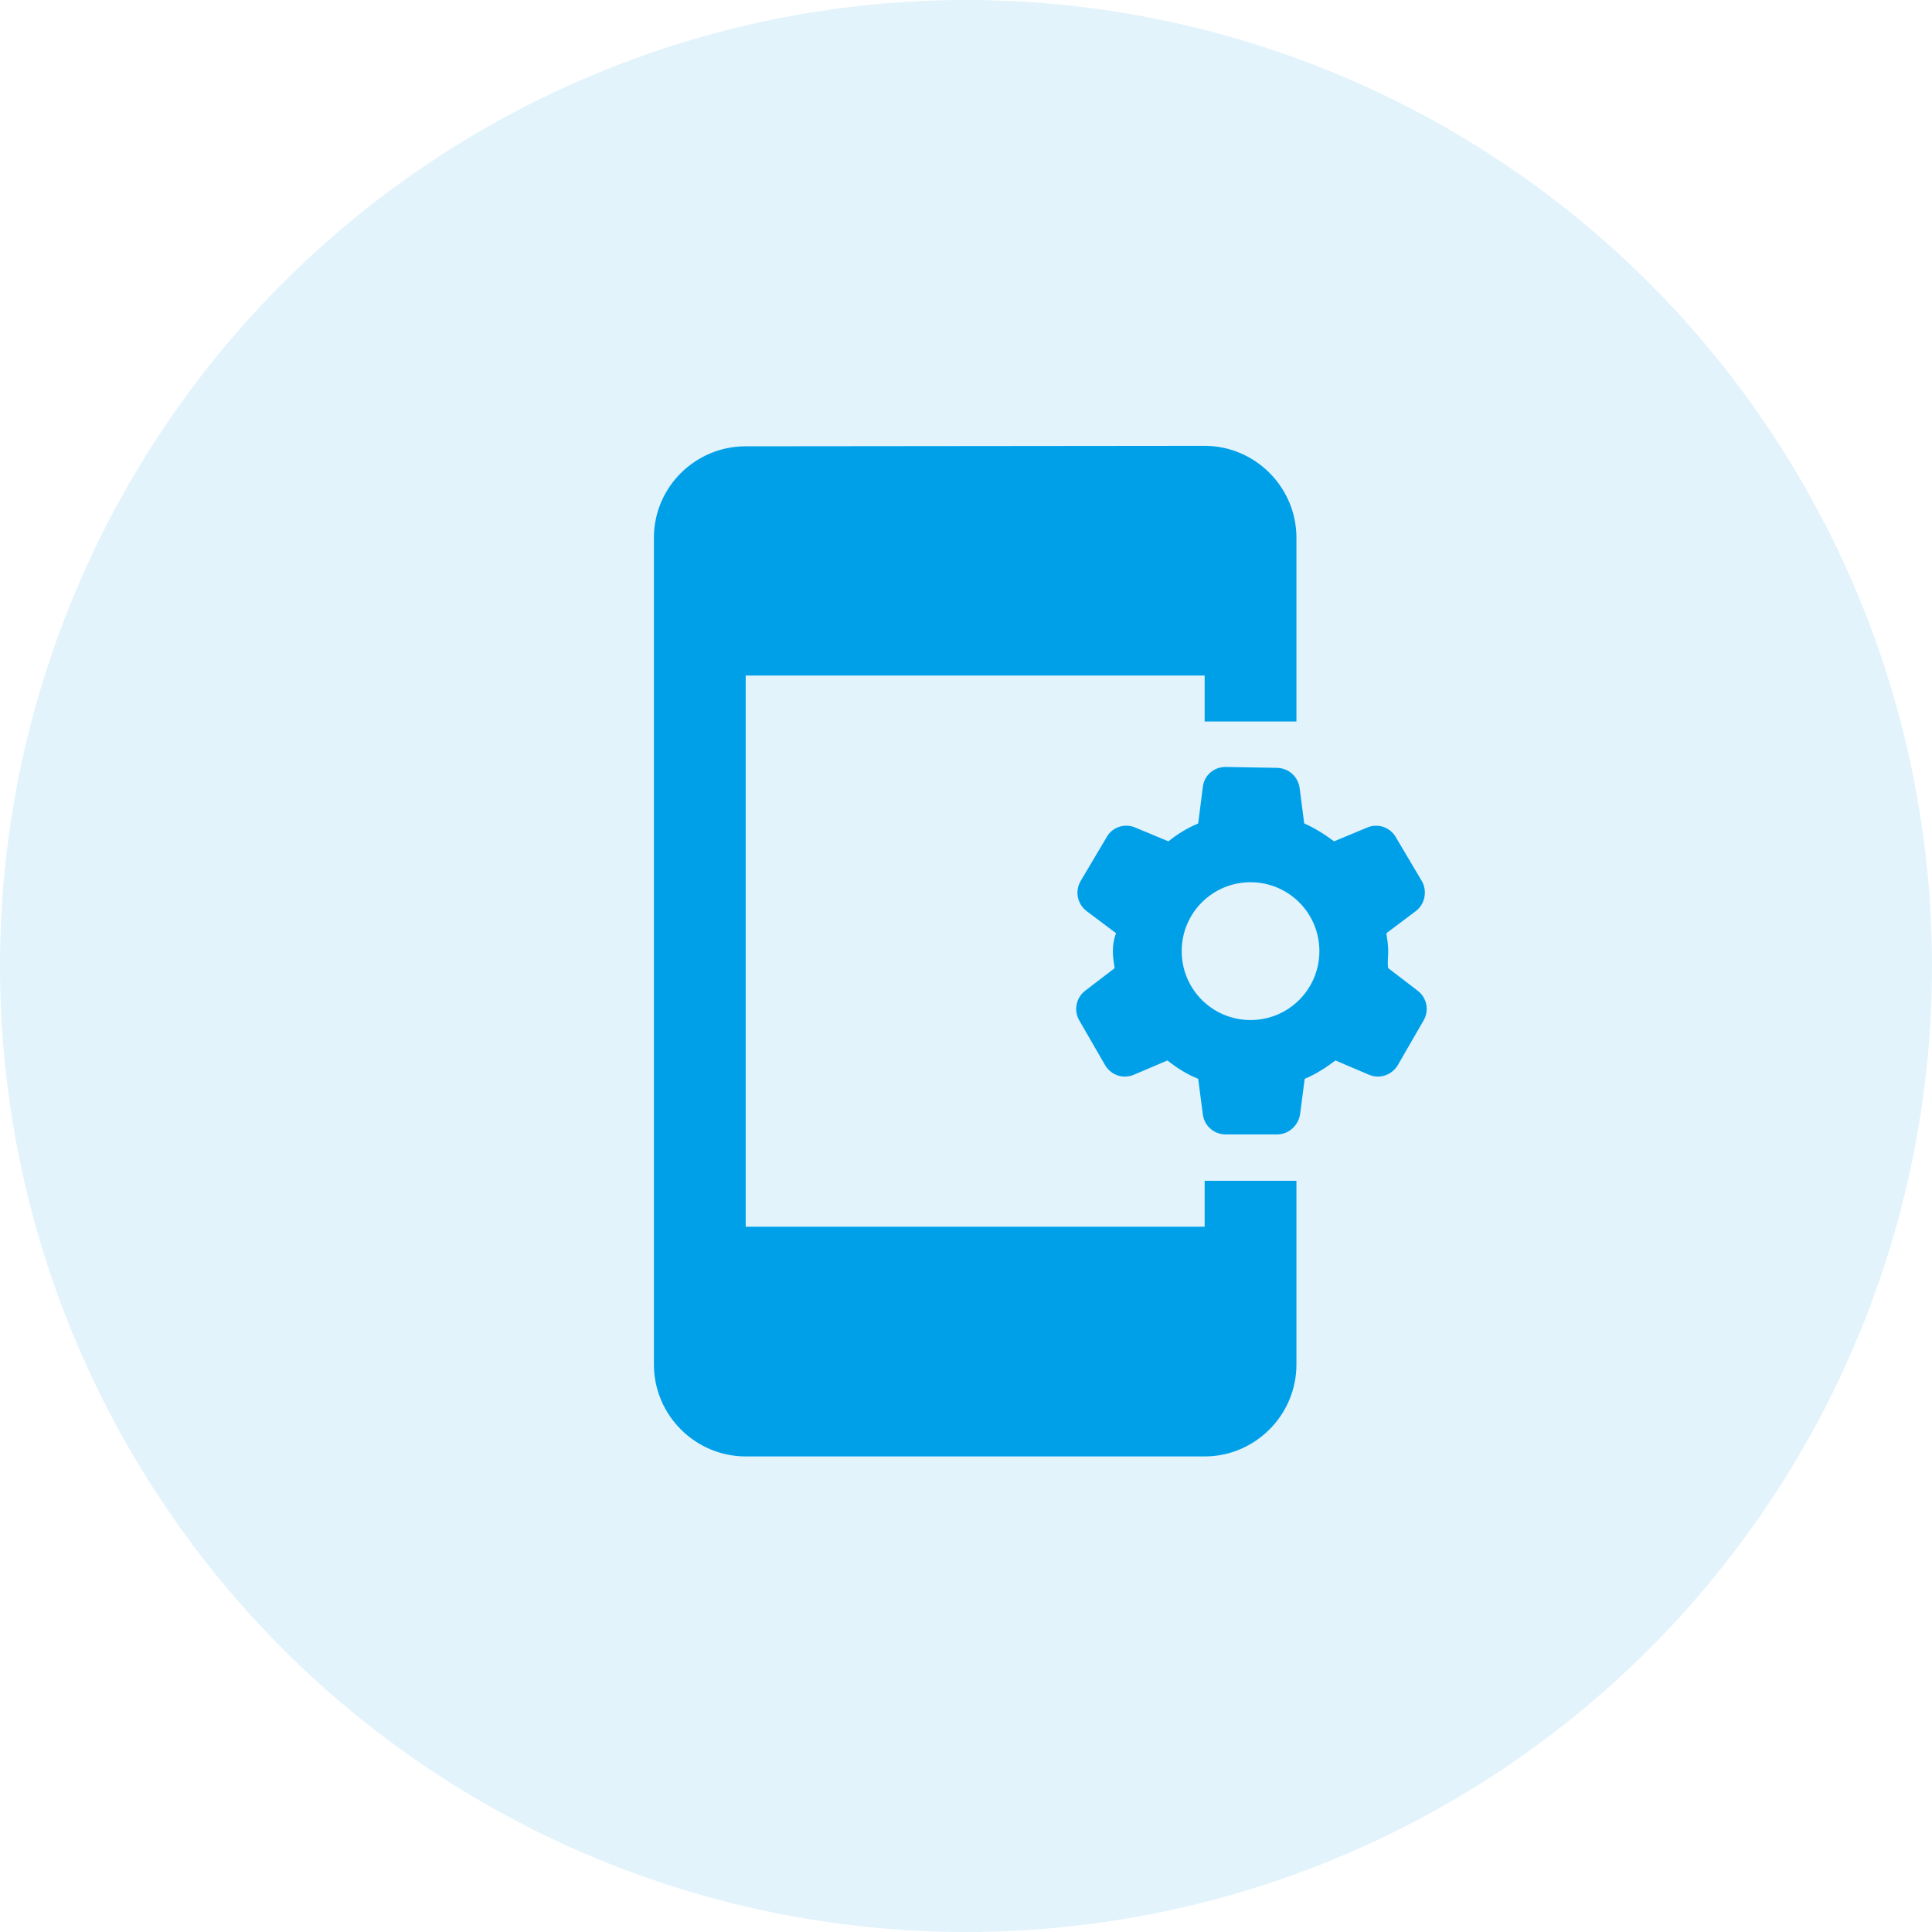 <svg width="65" height="65" viewBox="0 0 65 65" fill="none" xmlns="http://www.w3.org/2000/svg">
<circle opacity="0.3" cx="32.5" cy="32.5" r="32.5" fill="#9DD6F5"/>
<path d="M40.529 41.273H25.088V22.727H40.529V24.273H43.617V18.091C43.617 16.391 42.227 15 40.529 15L25.088 15.015C23.39 15.015 22 16.391 22 18.091V45.909C22 47.609 23.39 49 25.088 49H40.529C42.227 49 43.617 47.609 43.617 45.909V39.727H40.529V41.273ZM46.705 32C46.705 31.799 46.674 31.598 46.643 31.397L47.631 30.655C47.94 30.424 48.033 29.976 47.832 29.636L46.952 28.152C46.857 27.993 46.707 27.874 46.531 27.817C46.355 27.761 46.164 27.77 45.995 27.843L44.883 28.306C44.574 28.075 44.234 27.858 43.879 27.704L43.725 26.514C43.701 26.328 43.611 26.158 43.472 26.033C43.334 25.908 43.155 25.838 42.968 25.834L41.239 25.803C40.837 25.803 40.513 26.081 40.467 26.483L40.312 27.704C39.942 27.858 39.618 28.059 39.309 28.306L38.197 27.843C37.842 27.688 37.425 27.827 37.24 28.152L36.36 29.636C36.159 29.976 36.236 30.408 36.56 30.655L37.549 31.397C37.471 31.598 37.441 31.799 37.441 32C37.441 32.201 37.471 32.386 37.502 32.572L36.514 33.329C36.205 33.561 36.113 33.994 36.313 34.334L37.178 35.833C37.379 36.173 37.78 36.312 38.151 36.157L39.278 35.678C39.587 35.925 39.926 36.142 40.312 36.296L40.467 37.486C40.513 37.873 40.837 38.166 41.239 38.166H42.968C43.354 38.166 43.678 37.873 43.74 37.486L43.895 36.296C44.265 36.142 44.605 35.925 44.929 35.678L46.056 36.157C46.411 36.312 46.828 36.173 47.029 35.833L47.894 34.334C48.094 33.994 48.002 33.561 47.693 33.329L46.705 32.572C46.674 32.386 46.705 32.201 46.705 32ZM42.073 34.318C40.791 34.318 39.757 33.283 39.757 32C39.757 30.717 40.791 29.682 42.073 29.682C43.354 29.682 44.389 30.717 44.389 32C44.389 33.283 43.354 34.318 42.073 34.318Z" fill="#00A0E9"/>
</svg>
